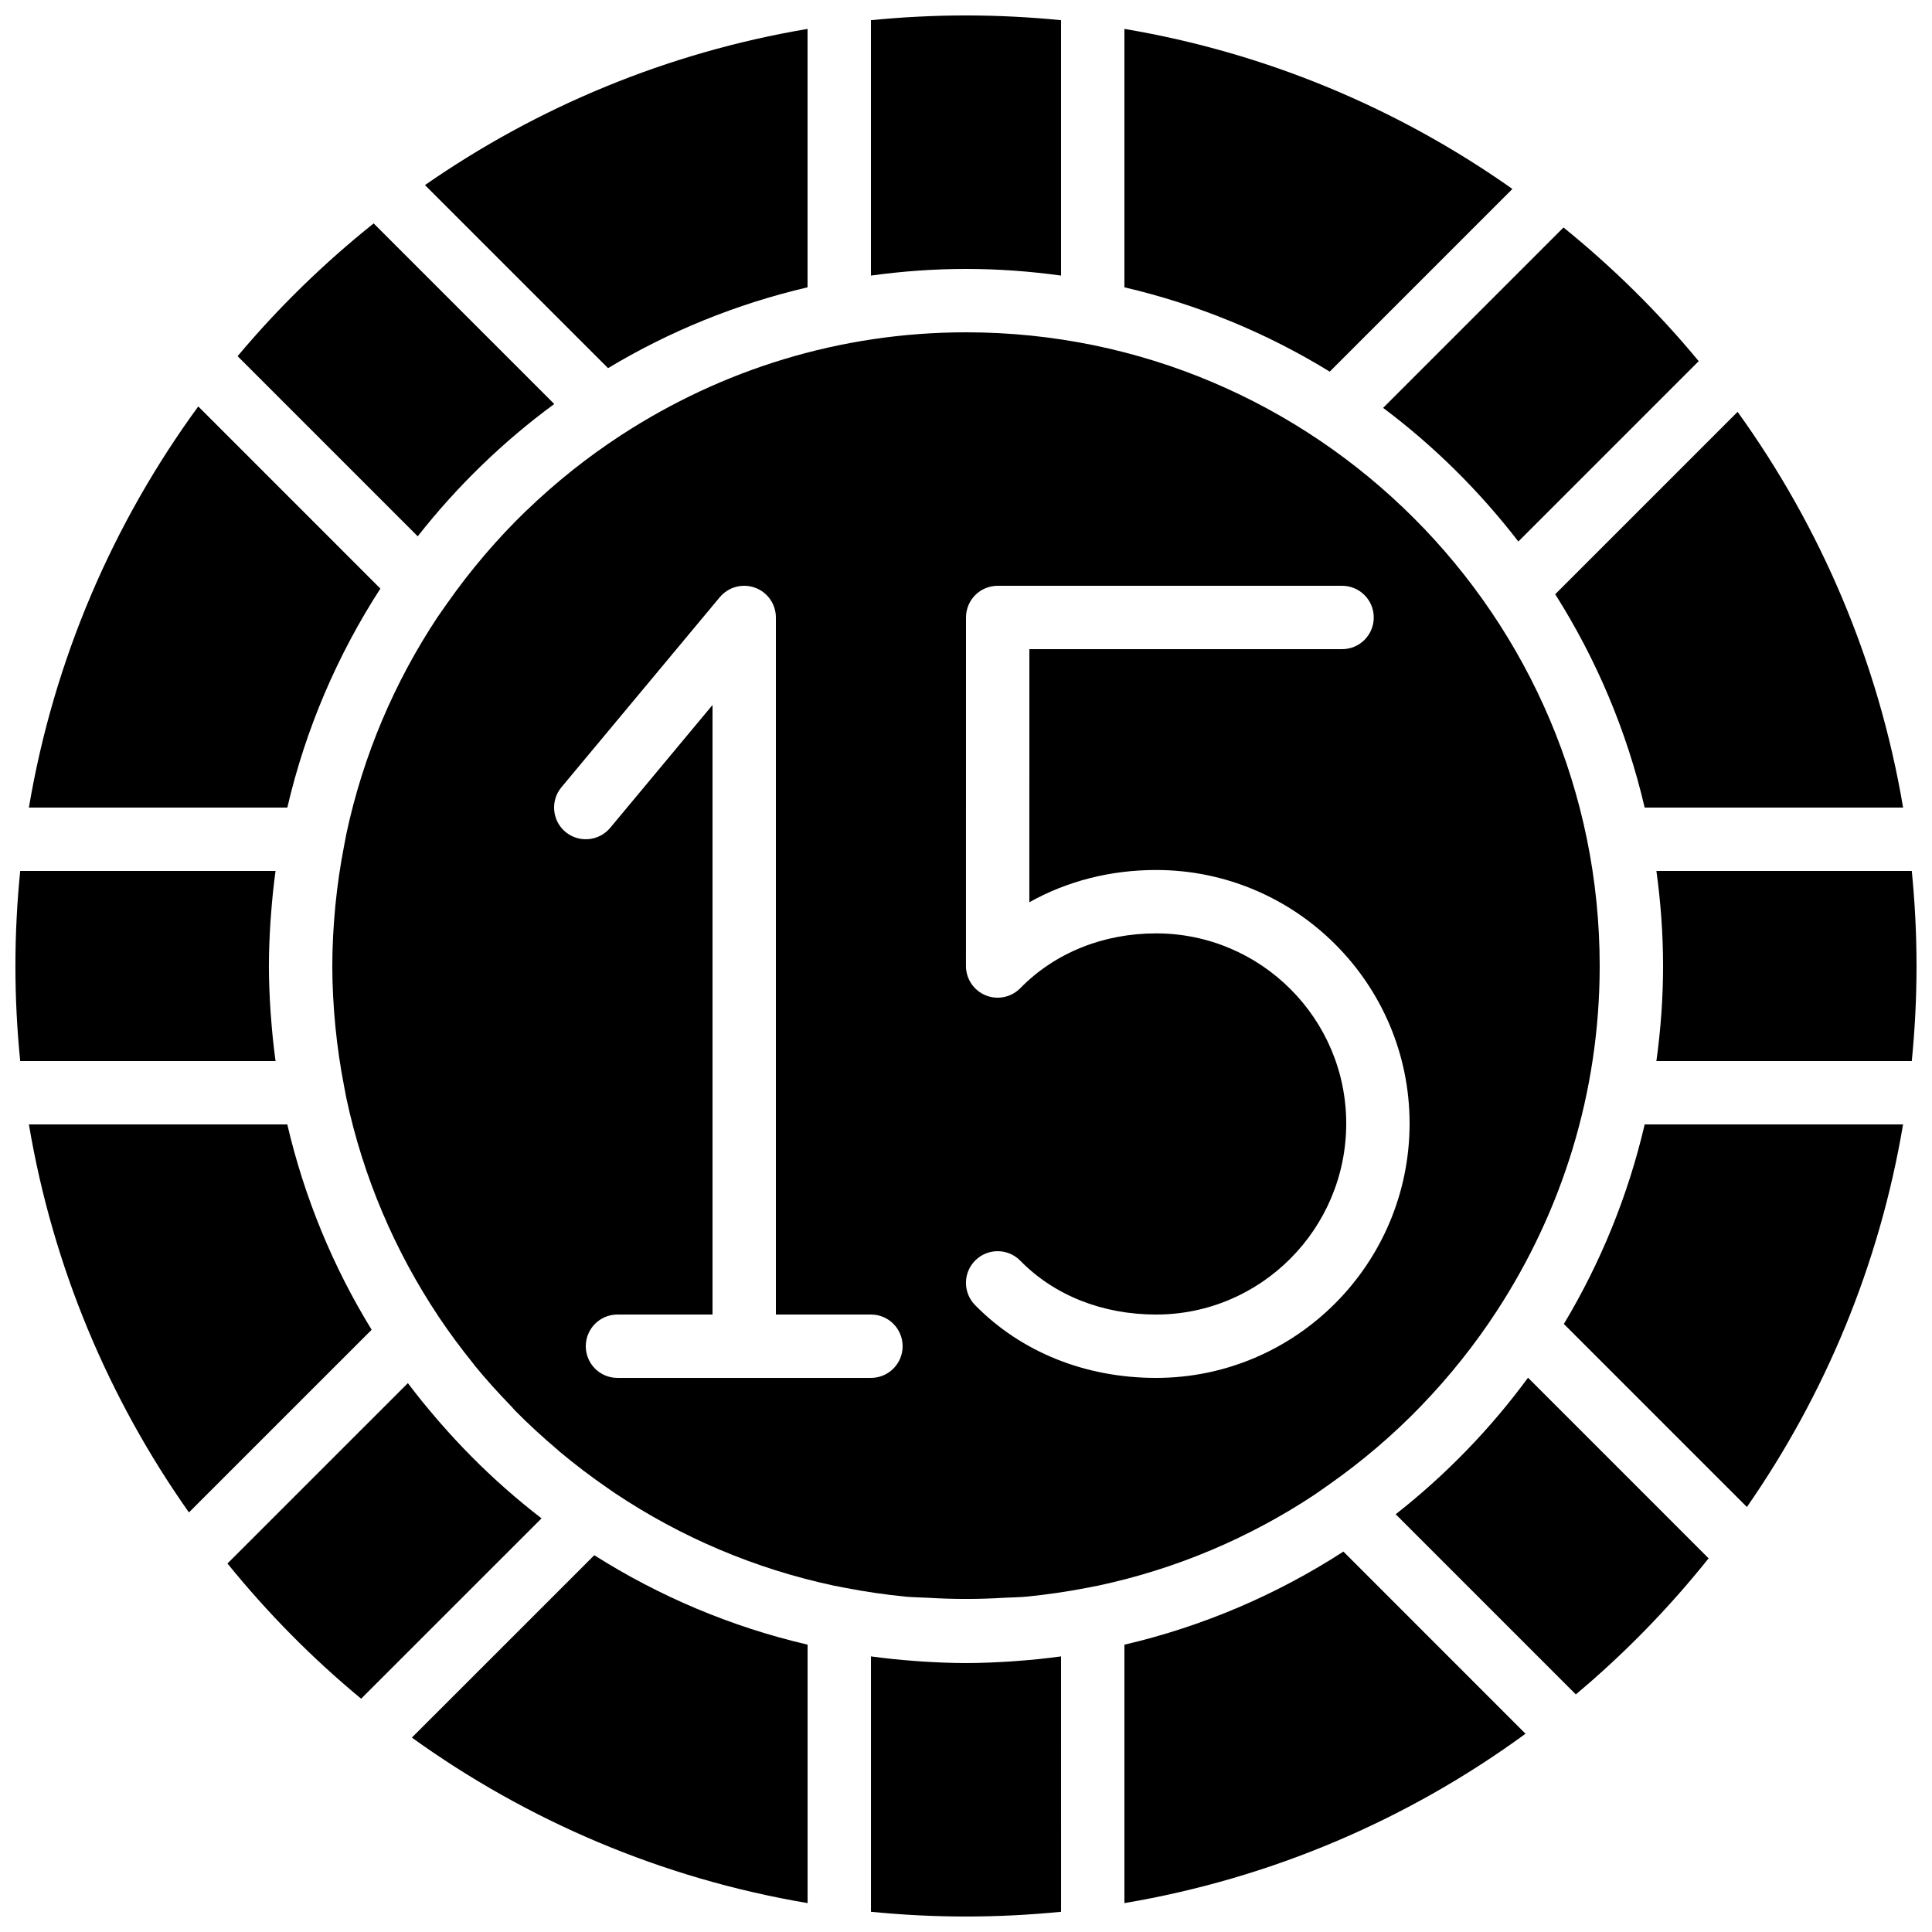 <?xml version="1.0" encoding="UTF-8"?>
<!-- Uploaded to: SVG Repo, www.svgrepo.com, Generator: SVG Repo Mixer Tools -->
<svg width="800px" height="800px" version="1.1" viewBox="144 144 512 512" xmlns="http://www.w3.org/2000/svg">
 <defs>
  <clipPath id="d">
   <path d="m148.09 374h69.906v52h-69.906z"/>
  </clipPath>
  <clipPath id="c">
   <path d="m582 374h69.902v52h-69.902z"/>
  </clipPath>
  <clipPath id="b">
   <path d="m374 582h52v69.902h-52z"/>
  </clipPath>
  <clipPath id="a">
   <path d="m374 148.09h52v69.906h-52z"/>
  </clipPath>
 </defs>
 <g clip-path="url(#d)">
  <path d="m215.8 413.35c-0.035-0.477-0.078-0.957-0.109-1.426-0.254-3.949-0.43-7.918-0.43-11.926 0-4.004 0.176-7.977 0.43-11.914 0.031-0.48 0.074-0.957 0.109-1.438 0.285-3.981 0.688-7.926 1.223-11.84h-67.668c-0.832 8.289-1.27 16.695-1.27 25.191 0 8.508 0.438 16.902 1.27 25.191h67.668c-0.535-3.906-0.938-7.859-1.223-11.84" fill-rule="evenodd"/>
 </g>
 <path d="m256.62 193.05 48.516 48.512c16.18-9.727 33.98-17.004 52.875-21.422v-68.477c-37.18 6.266-71.609 20.691-101.39 41.387" fill-rule="evenodd"/>
 <path d="m358.02 648.34v-68.488c-20.34-4.742-39.383-12.844-56.527-23.703l-48.344 48.332c30.574 22.008 66.234 37.34 104.87 43.859" fill-rule="evenodd"/>
 <path d="m196.54 251.71c-22.57 30.883-38.266 67.059-44.883 106.3h68.488c4.875-20.934 13.324-40.5 24.66-58.031z" fill-rule="evenodd"/>
 <path d="m242.49 496.4c-10.195-16.594-17.801-34.922-22.352-54.41h-68.477c6.363 37.777 21.168 72.715 42.41 102.82z" fill-rule="evenodd"/>
 <g clip-path="url(#c)">
  <path d="m584.73 400c0 8.547-0.633 16.941-1.766 25.188h67.68c0.82-8.285 1.258-16.691 1.258-25.188 0-8.5-0.438-16.906-1.258-25.191h-67.68c1.133 8.246 1.766 16.641 1.766 25.191" fill-rule="evenodd"/>
 </g>
 <path d="m548.94 509.11c-9.992 13.602-21.809 25.77-35.066 36.184l47.734 47.742c12.898-10.812 24.68-22.906 35.191-36.062z" fill-rule="evenodd"/>
 <g clip-path="url(#b)">
  <path d="m425.19 582.96c-3.902 0.539-7.848 0.941-11.828 1.227-0.465 0.035-0.934 0.074-1.402 0.109-3.957 0.25-7.938 0.43-11.957 0.43-4.023 0-8.004-0.18-11.957-0.43-0.473-0.035-0.941-0.074-1.402-0.109-3.981-0.285-7.93-0.688-11.832-1.227v67.68c8.285 0.82 16.684 1.258 25.191 1.258 8.504 0 16.902-0.438 25.188-1.258z" fill-rule="evenodd"/>
 </g>
 <path d="m441.98 151.66v68.484c19.496 4.543 37.816 12.148 54.41 22.344l48.414-48.418c-30.109-21.242-65.039-36.039-102.82-42.41" fill-rule="evenodd"/>
 <path d="m254.7 286.13c10.41-13.258 22.586-25.074 36.184-35.066l-47.863-47.859c-13.148 10.512-25.242 22.285-36.055 35.184z" fill-rule="evenodd"/>
 <path d="m510.54 252.09c13.504 10.117 25.543 22.059 35.84 35.418l47.793-47.797c-10.723-12.973-22.746-24.828-35.828-35.426z" fill-rule="evenodd"/>
 <path d="m287.51 546.38c-3.301-2.547-6.508-5.191-9.625-7.945-0.074-0.059-0.141-0.117-0.211-0.184-6.129-5.426-11.879-11.262-17.246-17.441-0.234-0.27-0.461-0.535-0.695-0.805-2.637-3.082-5.207-6.215-7.641-9.465l-47.812 47.805c10.605 13.082 22.453 25.105 35.426 35.828z" fill-rule="evenodd"/>
 <g clip-path="url(#a)">
  <path d="m374.81 217.03c8.246-1.133 16.641-1.762 25.191-1.762 8.547 0 16.941 0.629 25.188 1.762v-67.68c-8.285-0.82-16.684-1.258-25.188-1.258-8.508 0-16.906 0.438-25.191 1.258z" fill-rule="evenodd"/>
 </g>
 <path d="m548.28 603.46-48.262-48.273c-17.543 11.344-37.105 19.793-58.039 24.672v68.484c39.246-6.617 75.418-22.312 106.3-44.883" fill-rule="evenodd"/>
 <path d="m579.86 441.98c-4.41 18.891-11.699 36.691-21.422 52.883l48.508 48.508c20.699-29.777 35.125-64.211 41.387-101.39z" fill-rule="evenodd"/>
 <path d="m556.15 301.48c10.859 17.156 18.961 36.199 23.703 56.535h68.488c-6.519-38.641-21.844-74.293-43.859-104.87z" fill-rule="evenodd"/>
 <path d="m450.38 509.16c-18.75 0-35.805-6.859-47.996-19.32-3.242-3.309-3.184-8.625 0.133-11.871 3.32-3.242 8.633-3.176 11.875 0.133 9 9.195 21.789 14.266 35.988 14.266 27.785 0 50.383-22.715 50.383-50.633 0-27.785-22.598-50.379-50.383-50.379-14.031 0-26.809 5.152-35.996 14.523-2.375 2.43-6.019 3.184-9.168 1.898-3.16-1.293-5.227-4.367-5.227-7.773l0.012-92.367c0-4.644 3.75-8.395 8.395-8.395h91.266c4.644 0 8.398 3.75 8.398 8.395 0 4.644-3.754 8.398-8.398 8.398h-82.867l-0.008 67.074c9.957-5.586 21.445-8.551 33.594-8.551 37.039 0 67.176 30.137 67.176 67.176 0 37.172-30.137 67.426-67.176 67.426m-75.57 0h-67.176c-4.644 0-8.395-3.754-8.395-8.395 0-4.644 3.75-8.398 8.395-8.398h25.191v-161.54l-27.129 32.574c-2.973 3.551-8.266 4.027-11.84 1.074-3.555-2.973-4.039-8.273-1.074-11.84l41.98-50.383c2.285-2.711 5.996-3.703 9.324-2.508 3.316 1.199 5.531 4.356 5.531 7.891v184.73h25.191c4.644 0 8.395 3.754 8.395 8.398 0 4.641-3.75 8.395-8.395 8.395m25.191-277.09c-33.605 0-64.875 10.023-91.156 27.098l-0.262 0.168c-8.961 5.844-17.273 12.469-24.895 19.816-0.094 0.082-0.195 0.168-0.297 0.258-7.664 7.422-14.625 15.578-20.832 24.41l-2.578 3.68c-11.418 17.211-19.738 36.633-24.191 57.484l-0.578 3.031c-1.043 5.332-1.812 10.664-2.336 15.961-0.504 5.281-0.812 10.621-0.812 16.031 0 5.406 0.309 10.746 0.812 16.027 0.523 5.301 1.293 10.633 2.336 15.965l0.578 3.031c4.477 20.973 12.863 40.504 24.387 57.801l0.031 0.059c2.848 4.266 5.902 8.363 9.094 12.336 0.188 0.219 0.336 0.461 0.523 0.688 3.004 3.695 6.219 7.215 9.527 10.641 0.43 0.438 0.801 0.914 1.227 1.352 3.57 3.609 7.324 7.035 11.211 10.328 0.184 0.152 0.352 0.328 0.535 0.488 4.109 3.426 8.383 6.676 12.824 9.73l1.84 1.27c17.355 11.594 36.988 20.023 58.062 24.508l2.949 0.57c0.016 0 0.031 0 0.047 0.012 5.344 1.031 10.641 1.797 15.914 2.316 2 0.191 4.055 0.191 6.07 0.309 6.641 0.406 13.285 0.406 19.918 0 2.023-0.117 4.082-0.117 6.086-0.309 5.273-0.52 10.574-1.285 15.914-2.316 0.016-0.012 0.031-0.012 0.051-0.012l2.945-0.57c20.891-4.441 40.34-12.777 57.578-24.215l3.66-2.57c8.836-6.195 16.988-13.164 24.402-20.832 0.102-0.102 0.191-0.219 0.293-0.32 7.34-7.625 13.957-15.918 19.793-24.863l0.082-0.125c17.121-26.309 27.18-57.629 27.18-91.297 0-92.602-75.336-167.94-167.93-167.94" fill-rule="evenodd"/>
</svg>